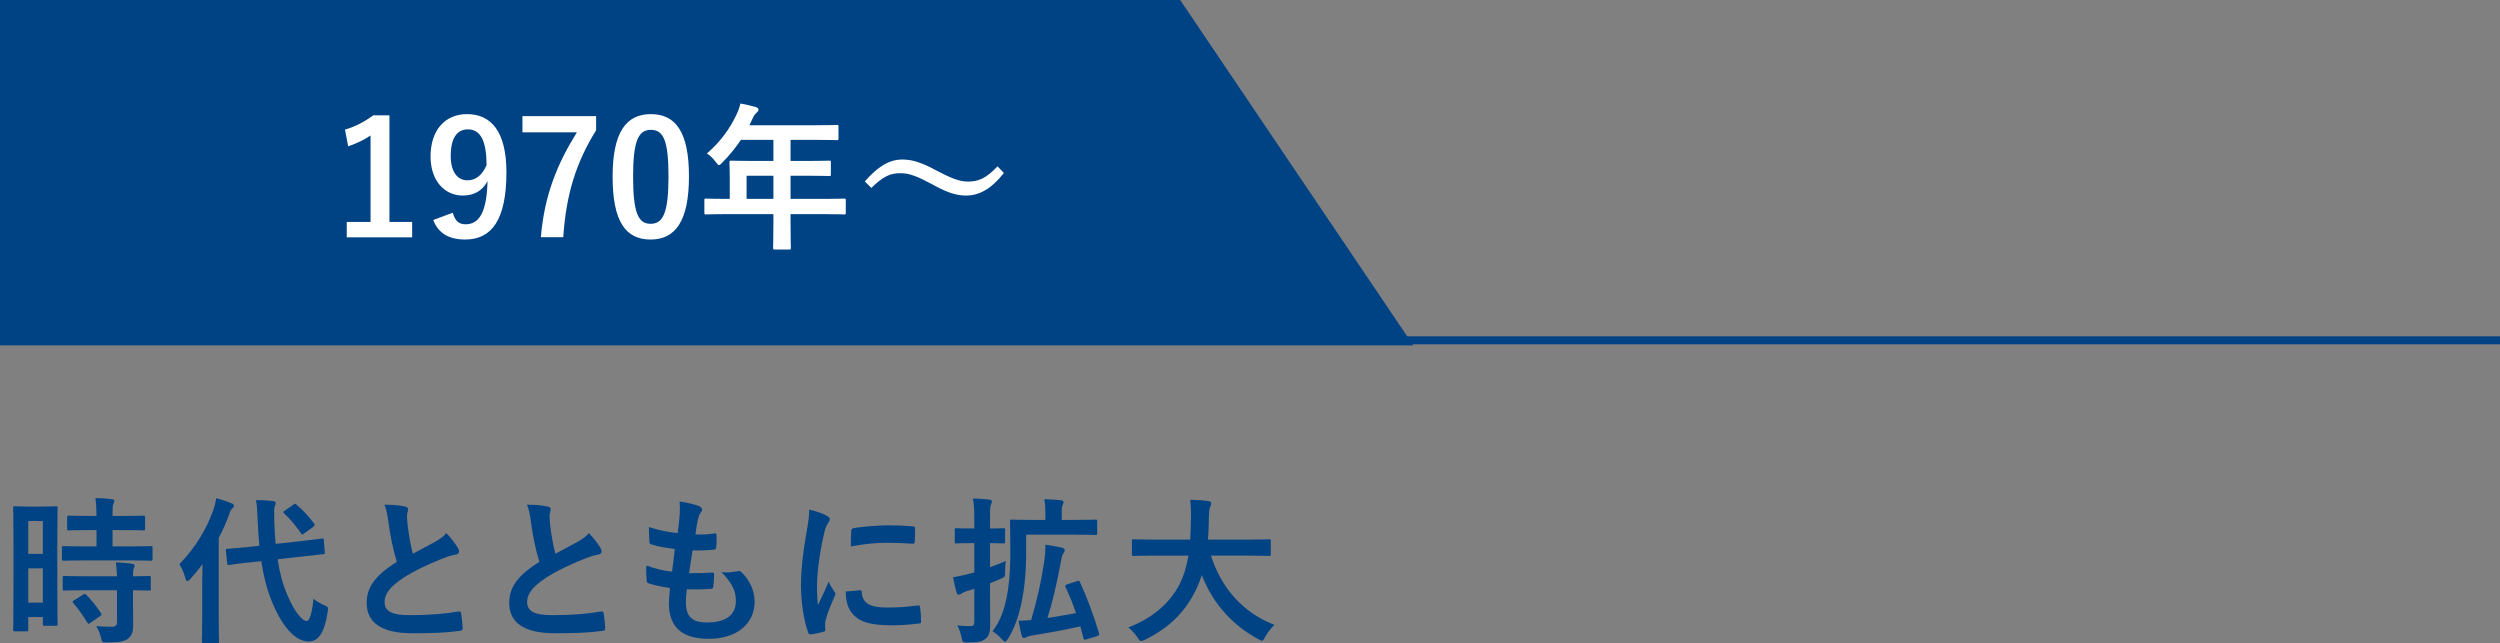 <svg xmlns="http://www.w3.org/2000/svg" xmlns:xlink="http://www.w3.org/1999/xlink" id="&#x30EC;&#x30A4;&#x30E4;&#x30FC;_1" x="0px" y="0px" viewBox="0 0 315 81.05" style="enable-background:new 0 0 315 81.05;" xml:space="preserve"><rect x="0" y="0" width="315" height="81.05" fill="#808080" stroke="none"/><style type="text/css">	.st0{fill:#004385;}	.st1{fill:#FFFFFF;}	.st2{fill:none;stroke:#004385;stroke-miterlimit:10;}</style><g>	<g>		<g>			<polygon class="st0" points="178.08,43.52 0,43.52 0,0 148.7,0    "></polygon>			<g>				<path class="st1" d="M49.07,27.96h2.86v1.94h-8.24v-1.94h3V17.07c-0.76,0.52-1.72,1-2.82,1.36l-0.4-2.1     c1.32-0.38,2.5-1.02,3.56-1.8h2.04V27.96z"></path>				<path class="st1" d="M57.05,26.8c0.28,1.02,0.76,1.46,1.6,1.46c1.7,0,2.68-1.44,2.78-5.44c-0.66,1.24-1.72,1.82-3.12,1.82     c-2.32,0-4.06-1.9-4.06-4.92c0-3.3,1.8-5.34,4.6-5.34c3.02,0,4.96,2.18,4.96,7.32c0,6.1-1.92,8.48-5.2,8.48     c-2.08,0-3.4-0.82-4.02-2.46L57.05,26.8z M58.95,16.3c-1.48,0-2.16,1.28-2.16,3.36c0,1.94,0.82,3.06,2.1,3.06     c1.1,0,1.88-0.68,2.42-1.92C61.29,17.81,60.59,16.3,58.95,16.3z"></path>				<path class="st1" d="M75.11,16.41c-2.54,4.1-3.78,8.1-4.14,13.48h-2.82c0.44-5.34,2.1-9.3,4.54-13.22h-6.86v-2.04h9.28V16.41z"></path>				<path class="st1" d="M86.81,22.22c0,5.66-1.72,7.96-4.84,7.96c-3.14,0-4.78-2.26-4.78-7.92s1.74-7.88,4.82-7.88     S86.81,16.57,86.81,22.22z M79.77,22.24c0,4.5,0.62,5.96,2.2,5.96c1.62,0,2.26-1.48,2.26-5.96c0-4.5-0.62-5.88-2.22-5.88     C80.45,16.36,79.77,17.72,79.77,22.24z"></path>				<path class="st1" d="M91.47,26.98c-1.76,0-2.38,0.04-2.5,0.04c-0.2,0-0.22-0.02-0.22-0.22v-1.58c0-0.18,0.02-0.2,0.22-0.2     c0.12,0,0.74,0.04,2.5,0.04h0.48v-2.8c0-1.14-0.04-1.68-0.04-1.8c0-0.2,0.02-0.22,0.24-0.22c0.12,0,0.8,0.04,2.74,0.04h2.56     v-2.66h-4.1c-0.66,1-1.44,1.96-2.34,2.86c-0.2,0.22-0.32,0.32-0.42,0.32c-0.1,0-0.2-0.12-0.4-0.38     c-0.38-0.52-0.74-0.84-1.12-1.08c1.66-1.44,2.88-3.1,3.7-4.84c0.24-0.5,0.42-0.98,0.52-1.46c0.72,0.14,1.38,0.28,1.92,0.44     c0.24,0.08,0.36,0.18,0.36,0.34c0,0.16-0.1,0.24-0.24,0.38c-0.16,0.14-0.3,0.3-0.5,0.72l-0.4,0.86h8.26     c1.94,0,2.62-0.04,2.74-0.04c0.2,0,0.22,0.02,0.22,0.22v1.48c0,0.2-0.02,0.22-0.22,0.22c-0.12,0-0.8-0.04-2.74-0.04h-3.08v2.66     h2.14c1.96,0,2.62-0.04,2.74-0.04c0.18,0,0.2,0.02,0.2,0.22v1.5c0,0.2-0.02,0.22-0.2,0.22c-0.12,0-0.78-0.04-2.74-0.04h-2.14     v2.92h4.24c1.76,0,2.38-0.04,2.5-0.04c0.2,0,0.22,0.02,0.22,0.2v1.58c0,0.2-0.02,0.22-0.22,0.22c-0.12,0-0.74-0.04-2.5-0.04     h-4.24v0.98c0,2.1,0.04,3.16,0.04,3.26c0,0.2-0.02,0.22-0.22,0.22h-1.78c-0.22,0-0.24-0.02-0.24-0.22     c0-0.12,0.04-1.16,0.04-3.26v-0.98H91.47z M97.45,25.06v-2.92h-3.38v2.92H97.45z"></path>				<path class="st1" d="M108.97,22.86c1.62-1.86,3.06-2.76,4.72-2.76c1.2,0,2.34,0.34,4.06,1.26c2.08,1.1,3.12,1.52,4.22,1.52     c1.26,0,2.24-0.36,3.72-1.92l0.8,0.84c-1.56,1.98-3.08,2.84-4.76,2.84c-1.14,0-2.28-0.32-4.06-1.3     c-2.02-1.1-3.06-1.52-4.22-1.52c-1.22,0-2.14,0.36-3.66,1.86L108.97,22.86z"></path>			</g>		</g>		<g>			<g>				<path class="st0" d="M7.22,72.63c0,4.98,0.04,5.88,0.04,6c0,0.2-0.02,0.22-0.22,0.22H5.6c-0.18,0-0.2-0.02-0.2-0.22v-0.88H3.56     v1.58c0,0.2-0.02,0.22-0.2,0.22H1.88c-0.2,0-0.22-0.02-0.22-0.22c0-0.12,0.04-1.14,0.04-6.16v-4.36c0-3.62-0.04-4.68-0.04-4.8     c0-0.2,0.02-0.22,0.22-0.22c0.14,0,0.52,0.04,1.72,0.04h1.72c1.2,0,1.58-0.04,1.72-0.04c0.2,0,0.22,0.02,0.22,0.22     c0,0.12-0.04,1.1-0.04,4.04V72.63z M3.56,65.65v4.14H5.4v-4.14H3.56z M5.4,75.93v-4.32H3.56v4.32H5.4z M10.72,70.61     c-1.9,0-2.56,0.04-2.68,0.04c-0.22,0-0.24-0.02-0.24-0.24v-1.38c0-0.2,0.02-0.22,0.24-0.22c0.12,0,0.78,0.04,2.68,0.04h1.44     v-2.06h-0.94c-1.78,0-2.4,0.04-2.52,0.04c-0.22,0-0.24-0.02-0.24-0.22v-1.4c0-0.22,0.02-0.24,0.24-0.24     c0.12,0,0.74,0.04,2.52,0.04h0.94c-0.02-1.04-0.04-1.56-0.14-2.26c0.78,0.02,1.32,0.06,2.06,0.14c0.2,0.02,0.32,0.1,0.32,0.2     c0,0.16-0.06,0.26-0.12,0.42c-0.1,0.22-0.1,0.6-0.1,1.5h1.34c1.82,0,2.42-0.04,2.54-0.04c0.2,0,0.22,0.02,0.22,0.24v1.4     c0,0.2-0.02,0.22-0.22,0.22c-0.12,0-0.72-0.04-2.54-0.04h-1.34v2.06h2.12c1.9,0,2.56-0.04,2.68-0.04c0.22,0,0.24,0.02,0.24,0.22     v1.38c0,0.22-0.02,0.24-0.24,0.24c-0.12,0-0.78-0.04-2.68-0.04H10.72z M10.8,74.37c-1.9,0-2.54,0.04-2.66,0.04     c-0.22,0-0.24-0.02-0.24-0.22v-1.4c0-0.2,0.02-0.22,0.24-0.22c0.12,0,0.76,0.04,2.66,0.04h3.94c-0.02-0.82-0.08-1.3-0.14-1.76     c0.76,0.04,1.48,0.1,2.02,0.18c0.22,0.04,0.34,0.12,0.34,0.22c0,0.14-0.04,0.22-0.1,0.34c-0.08,0.16-0.1,0.4-0.1,1.02     c1.36,0,1.9-0.04,2-0.04c0.22,0,0.24,0.02,0.24,0.22v1.4c0,0.2-0.02,0.22-0.24,0.22c-0.1,0-0.64-0.02-2-0.04v1.98     c0,0.92,0.02,1.78,0.02,2.46c0,0.74-0.14,1.3-0.7,1.7c-0.44,0.3-1.1,0.44-2.6,0.44c-0.6,0-0.62,0-0.76-0.6     c-0.14-0.6-0.34-1.06-0.6-1.46c0.7,0.06,1.3,0.08,1.96,0.08c0.48,0,0.66-0.16,0.66-0.62v-3.98H10.8z M10.46,74.93     c0.2-0.12,0.26-0.12,0.42,0.02c0.68,0.7,1.28,1.46,1.84,2.3c0.12,0.18,0.1,0.24-0.1,0.38l-1.22,0.84     c-0.12,0.08-0.18,0.12-0.24,0.12c-0.06,0-0.1-0.04-0.16-0.14c-0.6-1.02-1.18-1.78-1.76-2.46c-0.14-0.16-0.14-0.22,0.1-0.36     L10.46,74.93z"></path>				<path class="st0" d="M25.48,73.33c0-0.66,0.02-1.46,0.04-2.24c-0.48,0.64-1,1.26-1.52,1.84c-0.16,0.18-0.28,0.28-0.38,0.28     c-0.12,0-0.2-0.1-0.26-0.34c-0.18-0.68-0.5-1.4-0.76-1.78c2.02-2.06,3.48-4.52,4.3-6.9c0.14-0.46,0.28-0.92,0.34-1.42     c0.7,0.2,1.36,0.4,1.92,0.64c0.22,0.1,0.32,0.16,0.32,0.3c0,0.14-0.06,0.22-0.22,0.36c-0.12,0.1-0.24,0.28-0.4,0.8     c-0.36,0.98-0.8,1.96-1.3,2.92v10.02c0,1.94,0.04,2.92,0.04,3.02c0,0.2-0.02,0.22-0.24,0.22h-1.68c-0.22,0-0.24-0.02-0.24-0.22     c0-0.12,0.04-1.08,0.04-3.02V73.33z M37.84,68.19c1.82-0.2,2.52-0.32,2.72-0.34c0.2-0.02,0.22,0,0.24,0.2l0.12,1.54     c0.02,0.2,0,0.22-0.2,0.24l-2.74,0.3l-3,0.34c0.26,1.68,0.66,3.26,1.28,4.62c0.92,2.16,1.88,3.16,2.38,3.16     c0.32,0,0.66-0.78,0.86-2.82c0.38,0.34,0.7,0.54,1.3,0.8c0.6,0.26,0.58,0.3,0.48,0.9c-0.38,2.56-1.16,3.7-2.38,3.7     c-1.86,0-3.48-2.24-4.56-4.84c-0.68-1.58-1.12-3.36-1.42-5.28l-1.36,0.14c-1.82,0.18-2.5,0.32-2.68,0.34     c-0.2,0.02-0.24,0-0.26-0.22l-0.16-1.58c-0.02-0.22,0.02-0.22,0.22-0.24c0.2-0.02,0.88-0.06,2.7-0.24l1.3-0.14     c-0.08-0.96-0.16-1.92-0.2-2.92c-0.06-1.34-0.08-1.94-0.22-2.84c0.72,0,1.44,0.04,2.14,0.12c0.22,0.02,0.34,0.12,0.34,0.24     c0,0.18-0.06,0.28-0.12,0.42c-0.1,0.24-0.08,0.66-0.06,2c0.04,0.92,0.08,1.84,0.18,2.74L37.84,68.19z M36.96,63.59     c0.1-0.08,0.16-0.12,0.22-0.12c0.06,0,0.1,0.04,0.18,0.12c0.8,0.68,1.5,1.42,2.2,2.36c0.14,0.18,0.14,0.24-0.1,0.44l-1.14,0.82     c-0.1,0.08-0.18,0.14-0.22,0.14c-0.06,0-0.1-0.06-0.16-0.14c-0.7-1-1.4-1.86-2.12-2.5c-0.08-0.06-0.12-0.12-0.12-0.18     c0-0.06,0.08-0.12,0.2-0.2L36.96,63.59z"></path>				<path class="st0" d="M51.06,63.83c0.24,0.06,0.36,0.16,0.36,0.32c0,0.28-0.14,0.56-0.14,0.84c0,0.4,0.06,0.88,0.1,1.34     c0.18,1.4,0.38,2.4,0.64,3.44c1-0.54,1.72-0.92,2.84-1.52c0.58-0.34,1.06-0.68,1.38-1.08c0.64,0.66,1.16,1.36,1.46,1.88     c0.08,0.12,0.14,0.28,0.14,0.42c0,0.2-0.12,0.36-0.4,0.4c-0.6,0.1-1.28,0.34-1.92,0.6c-1.72,0.7-3.32,1.44-4.7,2.34     c-1.74,1.14-2.36,2.08-2.36,3.02c0,1.18,0.88,1.68,3.18,1.68c2.52,0,4.56-0.18,6.1-0.46c0.22-0.04,0.32,0,0.36,0.24     c0.1,0.54,0.16,1.26,0.2,1.86c0.02,0.22-0.12,0.32-0.36,0.34c-1.82,0.24-3.42,0.3-5.96,0.3c-3.78,0-5.78-1.24-5.78-3.84     c0-2.22,1.46-3.68,3.8-5.16c-0.48-1.54-0.84-3.34-1.04-4.88c-0.14-1.06-0.28-1.76-0.52-2.32C49.4,63.59,50.32,63.65,51.06,63.83     z"></path>				<path class="st0" d="M69.02,63.83c0.24,0.06,0.36,0.16,0.36,0.32c0,0.28-0.14,0.56-0.14,0.84c0,0.4,0.06,0.88,0.1,1.34     c0.18,1.4,0.38,2.4,0.64,3.44c1-0.54,1.72-0.92,2.84-1.52c0.58-0.34,1.06-0.68,1.38-1.08c0.64,0.66,1.16,1.36,1.46,1.88     c0.08,0.12,0.14,0.28,0.14,0.42c0,0.2-0.12,0.36-0.4,0.4c-0.6,0.1-1.28,0.34-1.92,0.6c-1.72,0.7-3.32,1.44-4.7,2.34     c-1.74,1.14-2.36,2.08-2.36,3.02c0,1.18,0.88,1.68,3.18,1.68c2.52,0,4.56-0.18,6.1-0.46c0.22-0.04,0.32,0,0.36,0.24     c0.1,0.54,0.16,1.26,0.2,1.86c0.02,0.22-0.12,0.32-0.36,0.34c-1.82,0.24-3.42,0.3-5.96,0.3c-3.78,0-5.78-1.24-5.78-3.84     c0-2.22,1.46-3.68,3.8-5.16c-0.48-1.54-0.84-3.34-1.04-4.88c-0.14-1.06-0.28-1.76-0.52-2.32     C67.36,63.59,68.28,63.65,69.02,63.83z"></path>				<path class="st0" d="M86.42,75.87c0,1.84,0.8,2.56,2.66,2.56c2.34,0,3.64-0.9,3.64-2.7c0-1.12-0.28-2.04-1.8-3.64     c0.8,0.1,1.24,0,2.04-0.12c0.14-0.04,0.3-0.02,0.42,0.08c1.1,1.04,1.7,2.4,1.7,3.76c0,2.84-2.32,4.68-5.76,4.68     c-3.54,0-5.04-1.6-5.04-4.52c0-0.42,0.06-0.98,0.14-1.88c-1.2-0.18-2-0.36-2.72-0.6c-0.14-0.04-0.2-0.14-0.22-0.38     c-0.06-0.62-0.08-1.24-0.04-1.86c1.2,0.44,2.1,0.66,3.24,0.78c0.1-0.74,0.26-2.04,0.34-2.86c-1.4-0.18-2.12-0.3-2.88-0.56     c-0.24-0.06-0.32-0.16-0.32-0.34c-0.02-0.48-0.06-1.14-0.06-1.86c1.36,0.44,2.32,0.62,3.62,0.76c0.16-1.16,0.22-1.7,0.26-2.3     c0.04-0.56,0.04-1.14-0.02-1.68c0.92,0.12,1.96,0.38,2.4,0.56c0.28,0.1,0.44,0.28,0.44,0.46c0,0.14-0.06,0.26-0.16,0.38     c-0.14,0.14-0.24,0.4-0.36,0.86c-0.1,0.46-0.22,1.14-0.32,1.88c0.8,0.06,1.62,0,2.46-0.12c0.14,0,0.2,0.1,0.2,0.24     c0.02,0.48,0.02,1.04-0.04,1.5c0,0.22-0.08,0.28-0.32,0.3c-0.88,0.1-1.78,0.12-2.66,0.1c-0.12,0.7-0.32,2.06-0.44,2.86     c1.06,0.02,1.88,0,2.84-0.06c0.26-0.04,0.32,0.04,0.32,0.22c0,0.36-0.04,1.08-0.1,1.5c-0.02,0.24-0.08,0.32-0.28,0.32     c-1,0.08-2.04,0.08-3.06,0.06C86.44,75.03,86.42,75.51,86.42,75.87z"></path>				<path class="st0" d="M104.1,64.95c0.34,0.18,0.46,0.3,0.46,0.48c0,0.14-0.04,0.2-0.3,0.6c-0.2,0.36-0.3,0.64-0.48,1.42     c-0.56,2.48-0.84,4.94-0.84,6.46c0,0.98,0.04,1.64,0.12,2.34c0.42-0.92,0.78-1.58,1.36-2.98c0.16,0.5,0.42,0.82,0.7,1.26     c0.06,0.1,0.14,0.22,0.14,0.3c0,0.14-0.04,0.22-0.1,0.32c-0.46,1.04-0.84,1.9-1.14,3.02c-0.04,0.12-0.06,0.34-0.06,0.62     c0,0.24,0.04,0.4,0.04,0.56c0,0.14-0.08,0.22-0.26,0.26c-0.5,0.14-1.06,0.26-1.64,0.32c-0.14,0.02-0.22-0.08-0.26-0.22     c-0.56-1.4-0.92-3.94-0.92-5.96c0-1.8,0.22-3.98,0.68-6.56c0.26-1.48,0.36-2.14,0.36-2.98C102.86,64.43,103.5,64.63,104.1,64.95     z M108.38,74.37c0.16-0.02,0.2,0.08,0.2,0.3c0.12,1.38,1.08,1.88,3.26,1.88c1.5,0,2.48-0.1,3.82-0.26c0.2-0.02,0.24,0,0.28,0.26     c0.06,0.42,0.12,1.2,0.12,1.72c0,0.24,0,0.26-0.34,0.3c-1.36,0.16-2.32,0.22-3.26,0.22c-2.96,0-4.34-0.48-5.2-1.66     c-0.5-0.64-0.7-1.66-0.7-2.6L108.38,74.37z M107.26,66.89c0.02-0.24,0.08-0.3,0.28-0.34c1.18-0.22,3.42-0.36,4.34-0.36     c1.2,0,2.12,0.04,2.96,0.12c0.42,0.02,0.46,0.06,0.46,0.26c0,0.6,0,1.14-0.04,1.7c-0.02,0.18-0.08,0.26-0.26,0.24     c-1.2-0.08-2.24-0.12-3.26-0.12c-1.34,0-2.64,0.12-4.54,0.46C107.22,67.73,107.22,67.23,107.26,66.89z"></path>				<path class="st0" d="M124.74,74.57c0,1.4,0.02,3.06,0.02,4.04c0,1.02-0.12,1.54-0.64,1.92c-0.44,0.32-0.86,0.42-2.2,0.42     c-0.62,0-0.62,0-0.76-0.62c-0.14-0.64-0.34-1.16-0.54-1.52c0.54,0.06,1.06,0.08,1.62,0.08c0.4,0,0.52-0.1,0.52-0.6v-4.1     l-0.98,0.3c-0.36,0.12-0.54,0.24-0.66,0.32c-0.1,0.06-0.22,0.12-0.32,0.12c-0.12,0-0.2-0.06-0.26-0.24     c-0.16-0.54-0.32-1.26-0.46-1.96c0.64-0.1,1.14-0.2,1.84-0.38l0.84-0.22v-3.7h-0.26c-1.42,0-1.86,0.04-1.98,0.04     c-0.2,0-0.22-0.02-0.22-0.22v-1.48c0-0.2,0.02-0.22,0.22-0.22c0.12,0,0.56,0.04,1.98,0.04h0.26v-0.94     c0-1.28-0.02-1.92-0.16-2.84c0.76,0.02,1.4,0.06,2.06,0.14c0.2,0.02,0.32,0.12,0.32,0.22c0,0.16-0.06,0.28-0.12,0.42     c-0.12,0.24-0.12,0.66-0.12,2.02v0.98c1.16,0,1.58-0.04,1.68-0.04c0.2,0,0.22,0.02,0.22,0.22v1.48c0,0.2-0.02,0.22-0.22,0.22     c-0.1,0-0.52-0.02-1.68-0.04v3.04c0.66-0.24,1.34-0.5,1.98-0.78c-0.04,0.36-0.08,0.88-0.08,1.38c0,0.62,0,0.62-0.56,0.86     l-1.34,0.56V74.57z M129.3,69.43c0,3.04-0.28,5.08-0.62,6.66c-0.34,1.56-0.84,3.06-1.68,4.4c-0.16,0.24-0.26,0.36-0.36,0.36     c-0.1,0-0.22-0.1-0.4-0.3c-0.42-0.48-0.82-0.78-1.18-1.02c1-1.3,1.46-2.7,1.78-4.28c0.26-1.26,0.46-2.98,0.46-5.62     c0-2.66-0.04-3.82-0.04-3.94c0-0.2,0.02-0.22,0.22-0.22c0.12,0,0.8,0.04,2.7,0.04h1.54v-0.52c0-0.84-0.02-1.36-0.14-2.1     c0.72,0.02,1.4,0.08,2.1,0.14c0.2,0.02,0.32,0.12,0.32,0.22c0,0.16-0.06,0.28-0.12,0.42c-0.12,0.24-0.1,0.54-0.1,1.32v0.52h1.62     c1.88,0,2.52-0.04,2.64-0.04c0.18,0,0.2,0.02,0.2,0.22v1.5c0,0.2-0.02,0.22-0.2,0.22c-0.12,0-0.76-0.04-2.64-0.04h-6.1V69.43z      M135.7,73.23c0.24-0.08,0.3-0.06,0.38,0.14c0.88,1.88,1.7,4.1,2.4,6.42c0.06,0.2,0,0.28-0.24,0.36l-1.32,0.4     c-0.28,0.08-0.34,0.08-0.4-0.14l-0.4-1.48c-1.94,0.44-4.56,0.9-6.16,1.16c-0.32,0.06-0.56,0.14-0.66,0.2     c-0.1,0.06-0.18,0.1-0.3,0.1c-0.1,0-0.2-0.1-0.26-0.28c-0.16-0.56-0.26-1.1-0.4-1.9c0.6,0,1.08-0.04,1.58-0.08     c0.74-2.48,1.22-4.62,1.6-7.04c0.14-0.92,0.2-1.5,0.2-2.46c0.66,0.1,1.44,0.22,2.08,0.38c0.2,0.06,0.36,0.14,0.36,0.3     c0,0.14-0.04,0.24-0.14,0.36c-0.14,0.18-0.22,0.42-0.32,0.98c-0.54,2.9-1.08,5.2-1.72,7.22c1.14-0.18,2.44-0.4,3.6-0.62     c-0.38-1.14-0.84-2.24-1.32-3.28c-0.06-0.2-0.04-0.26,0.2-0.34L135.7,73.23z"></path>				<path class="st0" d="M145.38,70.01c-1.8,0-2.42,0.04-2.54,0.04c-0.2,0-0.22-0.02-0.22-0.24v-1.64c0-0.2,0.02-0.22,0.22-0.22     c0.12,0,0.74,0.04,2.54,0.04h4.58c0.06-0.82,0.08-1.72,0.1-2.7c0.02-0.96-0.02-1.68-0.1-2.32c0.62,0.02,1.64,0.06,2.3,0.16     c0.2,0.04,0.36,0.14,0.36,0.28c0,0.16-0.04,0.26-0.12,0.42c-0.1,0.18-0.16,0.52-0.18,1.4c-0.02,0.98-0.04,1.9-0.12,2.76h5.16     c1.8,0,2.42-0.04,2.54-0.04c0.2,0,0.22,0.02,0.22,0.22v1.64c0,0.22-0.02,0.24-0.22,0.24c-0.12,0-0.74-0.04-2.54-0.04h-4.78     c1.24,3.92,3.94,7.18,8,8.72c-0.42,0.4-0.86,0.96-1.16,1.5c-0.18,0.34-0.26,0.5-0.42,0.5c-0.1,0-0.24-0.08-0.46-0.2     c-3.18-1.7-5.72-4.46-7.12-8.08c-0.2,0.68-0.46,1.32-0.76,1.92c-1.38,2.84-3.46,4.8-6.4,6.24c-0.24,0.1-0.38,0.16-0.48,0.16     c-0.16,0-0.24-0.12-0.46-0.46c-0.32-0.48-0.7-0.88-1.14-1.26c3.22-1.24,5.3-3.18,6.48-5.5c0.5-1,0.86-2.16,1.08-3.54H145.38z"></path>			</g>		</g>	</g>	<line class="st2" x1="0.23" y1="42.88" x2="315" y2="42.88"></line></g></svg>